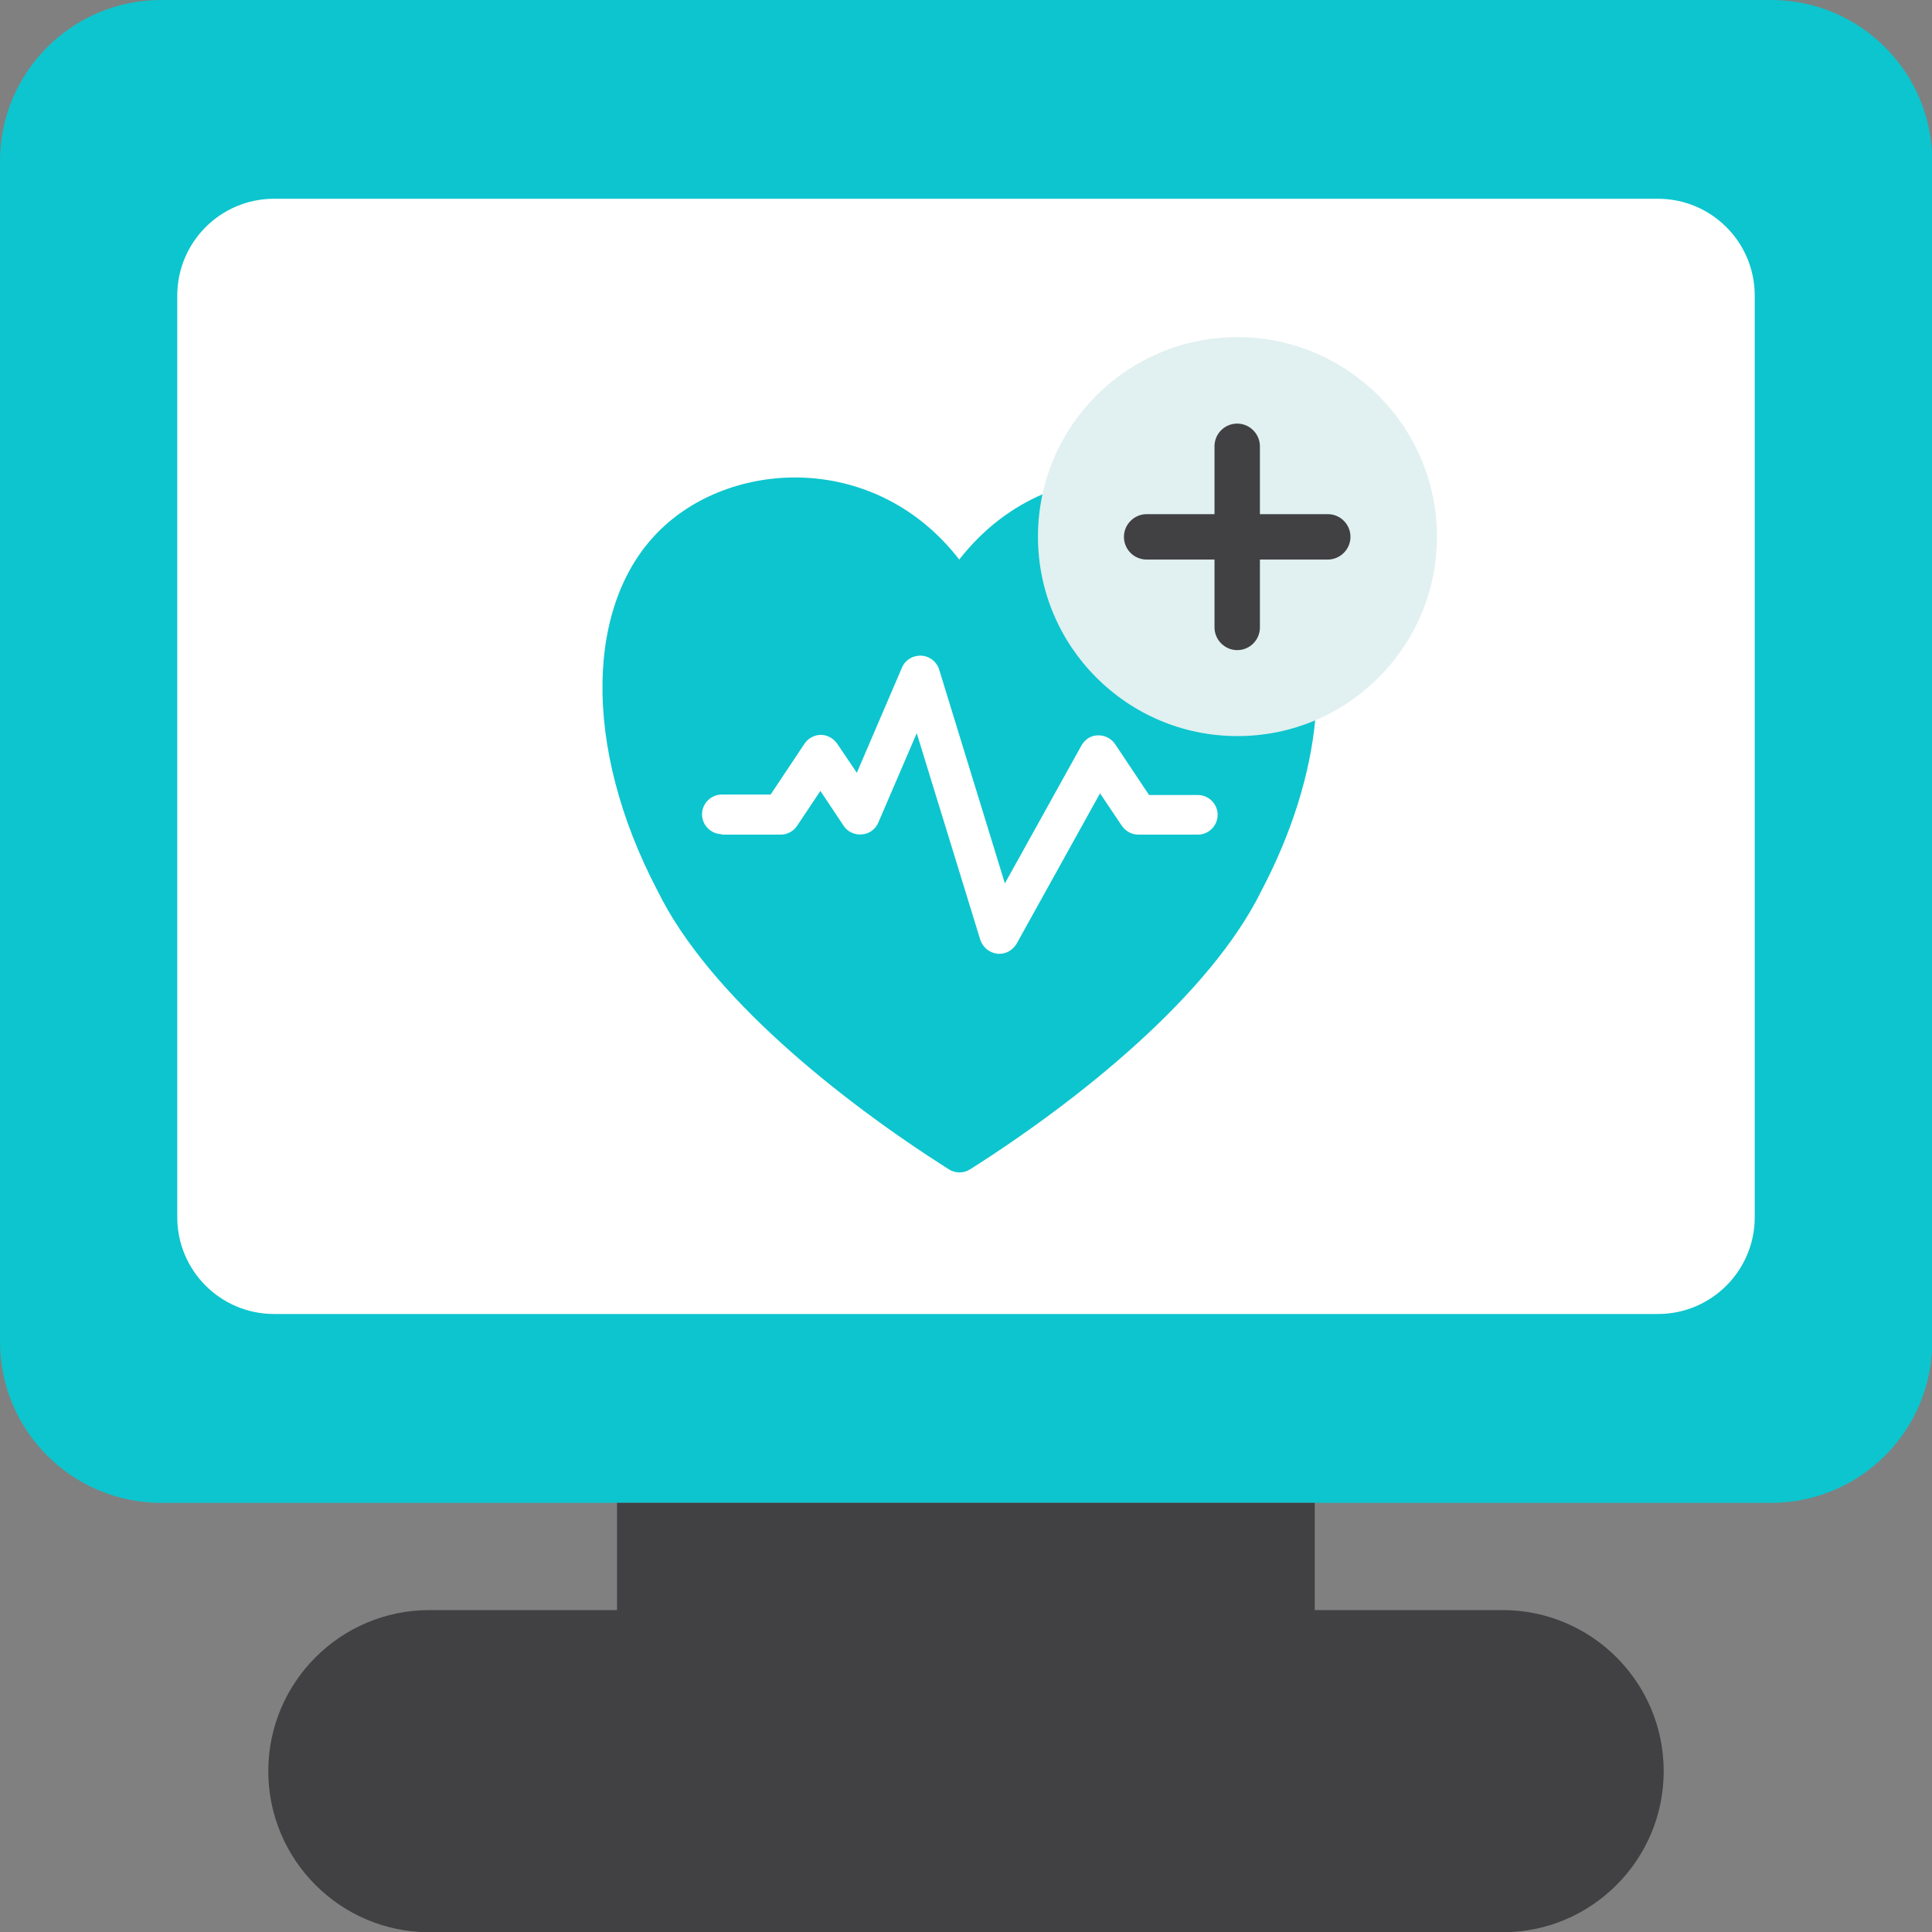 <?xml version="1.0" encoding="UTF-8"?>
<svg xmlns="http://www.w3.org/2000/svg" id="Layer_1" data-name="Layer 1" viewBox="0 0 80 80">
  <rect x="0" y="0" width="80" height="80" fill="#808080" stroke="none"/>
  <defs>
    <style>
      .cls-1, .cls-2 {
        fill: #fff;
      }

      .cls-3, .cls-4 {
        fill: #414042;
      }

      .cls-5, .cls-6 {
        fill: #0dc5ce;
      }

      .cls-6, .cls-4, .cls-7, .cls-2 {
        fill-rule: evenodd;
      }

      .cls-7 {
        fill: #e1f0f0;
      }
    </style>
  </defs>
  <path class="cls-5" d="m73.33,0H6.67C2.99,0,0,2.99,0,6.67v48.89c0,3.68,2.99,6.67,6.67,6.67h66.67c3.68,0,6.67-2.99,6.67-6.67V6.67c0-3.68-2.99-6.67-6.67-6.67Z"></path>
  <path class="cls-3" d="m17.78,66.67c-3.68,0-6.67,2.99-6.67,6.67s2.99,6.67,6.67,6.67h44.44c3.68,0,6.67-2.99,6.67-6.67s-2.99-6.67-6.67-6.67h-7.78v-4.44h-28.89v4.44h-7.78Z"></path>
  <path class="cls-1" d="m11.35,54.41h57.3c2.22,0,4.01-1.8,4.01-4.01V12.24c0-2.22-1.8-4.01-4.01-4.01H11.35c-2.22,0-4.01,1.8-4.01,4.01v38.16c0,2.22,1.8,4.01,4.01,4.01Z"></path>
  <g>
    <path class="cls-6" d="m54.45,29.79c-.99.42-2.08.66-3.22.66-4.54,0-8.22-3.68-8.22-8.22,0-.62.07-1.21.2-1.78-1.28.54-2.49,1.44-3.49,2.72-3.42-4.42-9.3-4.18-12.33-1.28-3.15,3-3.31,9-.16,15,2.11,4.31,7.52,8.65,12.06,11.53.27.17.61.17.88,0,4.54-2.88,9.95-7.23,12.07-11.55,1.27-2.42,2.01-4.84,2.22-7.06h0Z"></path>
    <path class="cls-7" d="m51.24,13.96c-4.57,0-8.26,3.7-8.26,8.26s3.7,8.26,8.26,8.26,8.26-3.7,8.26-8.26-3.71-8.26-8.26-8.26h0Z"></path>
    <path class="cls-2" d="m29.86,34.56h2.47c.27,0,.53-.14.68-.37l.96-1.44.96,1.44c.16.25.46.39.76.36.3-.02.56-.21.68-.49l1.59-3.7,2.63,8.55c.1.31.37.54.7.58s.64-.13.81-.42l3.45-6.22.9,1.34c.16.23.41.37.68.37h2.47c.45,0,.82-.37.82-.82s-.37-.82-.82-.82h-2.02l-1.4-2.1c-.16-.24-.43-.38-.72-.37-.29,0-.54.17-.68.42l-3.17,5.71-2.72-8.85c-.1-.33-.39-.56-.74-.58-.35-.02-.67.18-.8.49l-1.87,4.36-.81-1.2c-.16-.23-.41-.37-.68-.37s-.53.14-.68.37l-1.4,2.1h-2.02c-.45,0-.82.37-.82.82s.37.82.82.82h0l-.02.02Z"></path>
    <path class="cls-4" d="m52.17,21.29v-2.81c0-.51-.42-.94-.94-.94s-.94.42-.94.94v2.81h-2.81c-.51,0-.94.42-.94.94s.42.94.94.94h2.81v2.81c0,.51.42.94.94.94s.94-.42.94-.94v-2.81h2.81c.51,0,.94-.42.94-.94s-.42-.94-.94-.94h-2.81Z"></path>
  </g>
</svg>
